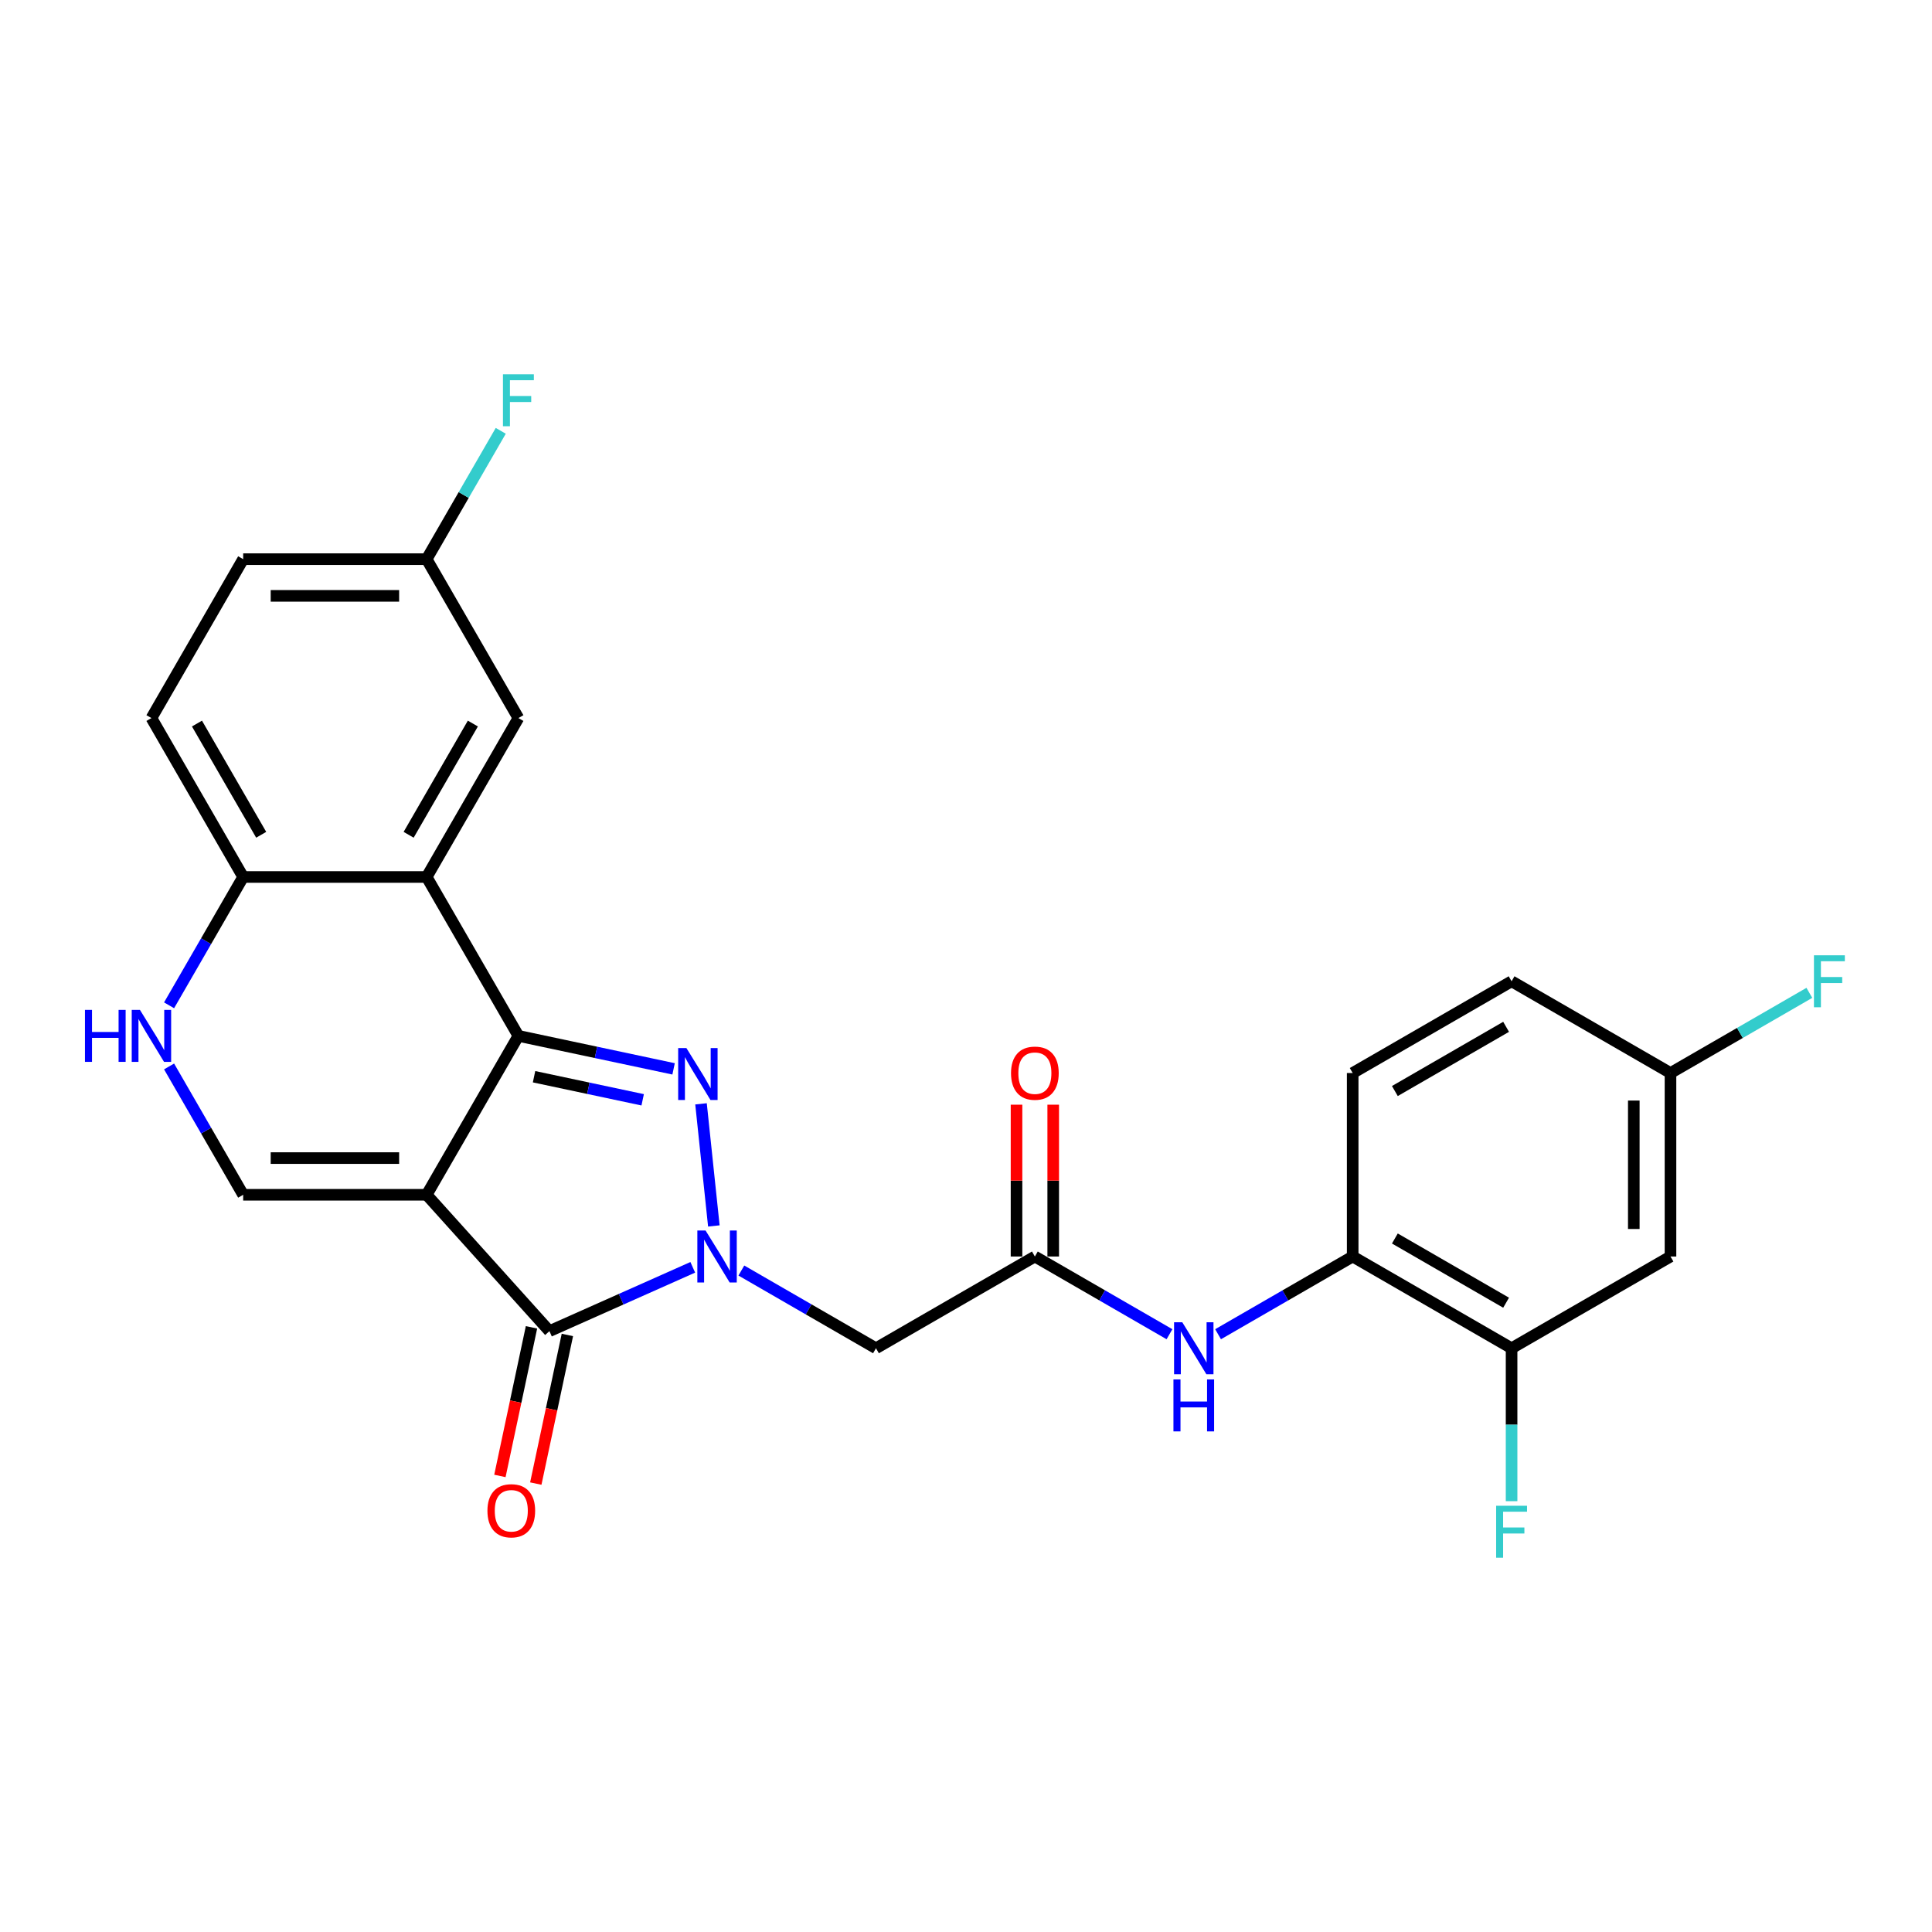 <?xml version='1.0' encoding='iso-8859-1'?>
<svg version='1.1' baseProfile='full'
              xmlns='http://www.w3.org/2000/svg'
                      xmlns:rdkit='http://www.rdkit.org/xml'
                      xmlns:xlink='http://www.w3.org/1999/xlink'
                  xml:space='preserve'
width='1000px' height='1000px' viewBox='0 0 1000 1000'>
<!-- END OF HEADER -->
<rect style='opacity:1.0;fill:#FFFFFF;stroke:none' width='1000' height='1000' x='0' y='0'> </rect>
<path class='bond-0' d='M 220.838,618.418 L 268.325,536.169' style='fill:none;fill-rule:evenodd;stroke:#000000;stroke-width:6px;stroke-linecap:butt;stroke-linejoin:miter;stroke-opacity:1' />
<path class='bond-3' d='M 220.838,618.418 L 284.387,688.996' style='fill:none;fill-rule:evenodd;stroke:#000000;stroke-width:6px;stroke-linecap:butt;stroke-linejoin:miter;stroke-opacity:1' />
<path class='bond-5' d='M 220.838,618.418 L 125.865,618.418' style='fill:none;fill-rule:evenodd;stroke:#000000;stroke-width:6px;stroke-linecap:butt;stroke-linejoin:miter;stroke-opacity:1' />
<path class='bond-5' d='M 206.592,599.423 L 140.111,599.423' style='fill:none;fill-rule:evenodd;stroke:#000000;stroke-width:6px;stroke-linecap:butt;stroke-linejoin:miter;stroke-opacity:1' />
<path class='bond-2' d='M 268.325,536.169 L 308.486,544.705' style='fill:none;fill-rule:evenodd;stroke:#000000;stroke-width:6px;stroke-linecap:butt;stroke-linejoin:miter;stroke-opacity:1' />
<path class='bond-2' d='M 308.486,544.705 L 348.648,553.242' style='fill:none;fill-rule:evenodd;stroke:#0000FF;stroke-width:6px;stroke-linecap:butt;stroke-linejoin:miter;stroke-opacity:1' />
<path class='bond-2' d='M 276.424,557.309 L 304.537,563.285' style='fill:none;fill-rule:evenodd;stroke:#000000;stroke-width:6px;stroke-linecap:butt;stroke-linejoin:miter;stroke-opacity:1' />
<path class='bond-2' d='M 304.537,563.285 L 332.65,569.261' style='fill:none;fill-rule:evenodd;stroke:#0000FF;stroke-width:6px;stroke-linecap:butt;stroke-linejoin:miter;stroke-opacity:1' />
<path class='bond-4' d='M 268.325,536.169 L 220.838,453.92' style='fill:none;fill-rule:evenodd;stroke:#000000;stroke-width:6px;stroke-linecap:butt;stroke-linejoin:miter;stroke-opacity:1' />
<path class='bond-1' d='M 358.575,655.966 L 321.481,672.481' style='fill:none;fill-rule:evenodd;stroke:#0000FF;stroke-width:6px;stroke-linecap:butt;stroke-linejoin:miter;stroke-opacity:1' />
<path class='bond-1' d='M 321.481,672.481 L 284.387,688.996' style='fill:none;fill-rule:evenodd;stroke:#000000;stroke-width:6px;stroke-linecap:butt;stroke-linejoin:miter;stroke-opacity:1' />
<path class='bond-6' d='M 383.724,657.627 L 418.561,677.741' style='fill:none;fill-rule:evenodd;stroke:#0000FF;stroke-width:6px;stroke-linecap:butt;stroke-linejoin:miter;stroke-opacity:1' />
<path class='bond-6' d='M 418.561,677.741 L 453.398,697.854' style='fill:none;fill-rule:evenodd;stroke:#000000;stroke-width:6px;stroke-linecap:butt;stroke-linejoin:miter;stroke-opacity:1' />
<path class='bond-26' d='M 369.486,634.545 L 362.843,571.34' style='fill:none;fill-rule:evenodd;stroke:#0000FF;stroke-width:6px;stroke-linecap:butt;stroke-linejoin:miter;stroke-opacity:1' />
<path class='bond-15' d='M 275.098,687.022 L 266.922,725.483' style='fill:none;fill-rule:evenodd;stroke:#000000;stroke-width:6px;stroke-linecap:butt;stroke-linejoin:miter;stroke-opacity:1' />
<path class='bond-15' d='M 266.922,725.483 L 258.747,763.945' style='fill:none;fill-rule:evenodd;stroke:#FF0000;stroke-width:6px;stroke-linecap:butt;stroke-linejoin:miter;stroke-opacity:1' />
<path class='bond-15' d='M 293.677,690.971 L 285.502,729.432' style='fill:none;fill-rule:evenodd;stroke:#000000;stroke-width:6px;stroke-linecap:butt;stroke-linejoin:miter;stroke-opacity:1' />
<path class='bond-15' d='M 285.502,729.432 L 277.327,767.894' style='fill:none;fill-rule:evenodd;stroke:#FF0000;stroke-width:6px;stroke-linecap:butt;stroke-linejoin:miter;stroke-opacity:1' />
<path class='bond-14' d='M 220.838,453.92 L 268.325,371.671' style='fill:none;fill-rule:evenodd;stroke:#000000;stroke-width:6px;stroke-linecap:butt;stroke-linejoin:miter;stroke-opacity:1' />
<path class='bond-14' d='M 211.511,432.085 L 244.752,374.511' style='fill:none;fill-rule:evenodd;stroke:#000000;stroke-width:6px;stroke-linecap:butt;stroke-linejoin:miter;stroke-opacity:1' />
<path class='bond-27' d='M 220.838,453.92 L 125.865,453.92' style='fill:none;fill-rule:evenodd;stroke:#000000;stroke-width:6px;stroke-linecap:butt;stroke-linejoin:miter;stroke-opacity:1' />
<path class='bond-7' d='M 125.865,618.418 L 106.69,585.205' style='fill:none;fill-rule:evenodd;stroke:#000000;stroke-width:6px;stroke-linecap:butt;stroke-linejoin:miter;stroke-opacity:1' />
<path class='bond-7' d='M 106.69,585.205 L 87.514,551.991' style='fill:none;fill-rule:evenodd;stroke:#0000FF;stroke-width:6px;stroke-linecap:butt;stroke-linejoin:miter;stroke-opacity:1' />
<path class='bond-8' d='M 453.398,697.854 L 535.647,650.367' style='fill:none;fill-rule:evenodd;stroke:#000000;stroke-width:6px;stroke-linecap:butt;stroke-linejoin:miter;stroke-opacity:1' />
<path class='bond-9' d='M 87.514,520.346 L 106.69,487.133' style='fill:none;fill-rule:evenodd;stroke:#0000FF;stroke-width:6px;stroke-linecap:butt;stroke-linejoin:miter;stroke-opacity:1' />
<path class='bond-9' d='M 106.69,487.133 L 125.865,453.92' style='fill:none;fill-rule:evenodd;stroke:#000000;stroke-width:6px;stroke-linecap:butt;stroke-linejoin:miter;stroke-opacity:1' />
<path class='bond-10' d='M 535.647,650.367 L 570.484,670.481' style='fill:none;fill-rule:evenodd;stroke:#000000;stroke-width:6px;stroke-linecap:butt;stroke-linejoin:miter;stroke-opacity:1' />
<path class='bond-10' d='M 570.484,670.481 L 605.322,690.594' style='fill:none;fill-rule:evenodd;stroke:#0000FF;stroke-width:6px;stroke-linecap:butt;stroke-linejoin:miter;stroke-opacity:1' />
<path class='bond-16' d='M 545.144,650.367 L 545.144,611.077' style='fill:none;fill-rule:evenodd;stroke:#000000;stroke-width:6px;stroke-linecap:butt;stroke-linejoin:miter;stroke-opacity:1' />
<path class='bond-16' d='M 545.144,611.077 L 545.144,571.787' style='fill:none;fill-rule:evenodd;stroke:#FF0000;stroke-width:6px;stroke-linecap:butt;stroke-linejoin:miter;stroke-opacity:1' />
<path class='bond-16' d='M 526.15,650.367 L 526.15,611.077' style='fill:none;fill-rule:evenodd;stroke:#000000;stroke-width:6px;stroke-linecap:butt;stroke-linejoin:miter;stroke-opacity:1' />
<path class='bond-16' d='M 526.15,611.077 L 526.15,571.787' style='fill:none;fill-rule:evenodd;stroke:#FF0000;stroke-width:6px;stroke-linecap:butt;stroke-linejoin:miter;stroke-opacity:1' />
<path class='bond-18' d='M 125.865,453.92 L 78.379,371.671' style='fill:none;fill-rule:evenodd;stroke:#000000;stroke-width:6px;stroke-linecap:butt;stroke-linejoin:miter;stroke-opacity:1' />
<path class='bond-18' d='M 135.192,432.085 L 101.952,374.511' style='fill:none;fill-rule:evenodd;stroke:#000000;stroke-width:6px;stroke-linecap:butt;stroke-linejoin:miter;stroke-opacity:1' />
<path class='bond-11' d='M 630.47,690.594 L 665.308,670.481' style='fill:none;fill-rule:evenodd;stroke:#0000FF;stroke-width:6px;stroke-linecap:butt;stroke-linejoin:miter;stroke-opacity:1' />
<path class='bond-11' d='M 665.308,670.481 L 700.145,650.367' style='fill:none;fill-rule:evenodd;stroke:#000000;stroke-width:6px;stroke-linecap:butt;stroke-linejoin:miter;stroke-opacity:1' />
<path class='bond-12' d='M 700.145,650.367 L 782.394,697.854' style='fill:none;fill-rule:evenodd;stroke:#000000;stroke-width:6px;stroke-linecap:butt;stroke-linejoin:miter;stroke-opacity:1' />
<path class='bond-12' d='M 721.98,641.041 L 779.554,674.281' style='fill:none;fill-rule:evenodd;stroke:#000000;stroke-width:6px;stroke-linecap:butt;stroke-linejoin:miter;stroke-opacity:1' />
<path class='bond-17' d='M 700.145,650.367 L 700.145,555.395' style='fill:none;fill-rule:evenodd;stroke:#000000;stroke-width:6px;stroke-linecap:butt;stroke-linejoin:miter;stroke-opacity:1' />
<path class='bond-13' d='M 782.394,697.854 L 864.643,650.367' style='fill:none;fill-rule:evenodd;stroke:#000000;stroke-width:6px;stroke-linecap:butt;stroke-linejoin:miter;stroke-opacity:1' />
<path class='bond-21' d='M 782.394,697.854 L 782.394,737.429' style='fill:none;fill-rule:evenodd;stroke:#000000;stroke-width:6px;stroke-linecap:butt;stroke-linejoin:miter;stroke-opacity:1' />
<path class='bond-21' d='M 782.394,737.429 L 782.394,777.004' style='fill:none;fill-rule:evenodd;stroke:#33CCCC;stroke-width:6px;stroke-linecap:butt;stroke-linejoin:miter;stroke-opacity:1' />
<path class='bond-29' d='M 864.643,650.367 L 864.643,555.395' style='fill:none;fill-rule:evenodd;stroke:#000000;stroke-width:6px;stroke-linecap:butt;stroke-linejoin:miter;stroke-opacity:1' />
<path class='bond-29' d='M 845.648,636.121 L 845.648,569.64' style='fill:none;fill-rule:evenodd;stroke:#000000;stroke-width:6px;stroke-linecap:butt;stroke-linejoin:miter;stroke-opacity:1' />
<path class='bond-20' d='M 268.325,371.671 L 220.838,289.422' style='fill:none;fill-rule:evenodd;stroke:#000000;stroke-width:6px;stroke-linecap:butt;stroke-linejoin:miter;stroke-opacity:1' />
<path class='bond-22' d='M 700.145,555.395 L 782.394,507.908' style='fill:none;fill-rule:evenodd;stroke:#000000;stroke-width:6px;stroke-linecap:butt;stroke-linejoin:miter;stroke-opacity:1' />
<path class='bond-22' d='M 721.98,564.721 L 779.554,531.481' style='fill:none;fill-rule:evenodd;stroke:#000000;stroke-width:6px;stroke-linecap:butt;stroke-linejoin:miter;stroke-opacity:1' />
<path class='bond-23' d='M 78.379,371.671 L 125.865,289.422' style='fill:none;fill-rule:evenodd;stroke:#000000;stroke-width:6px;stroke-linecap:butt;stroke-linejoin:miter;stroke-opacity:1' />
<path class='bond-19' d='M 864.643,555.395 L 782.394,507.908' style='fill:none;fill-rule:evenodd;stroke:#000000;stroke-width:6px;stroke-linecap:butt;stroke-linejoin:miter;stroke-opacity:1' />
<path class='bond-24' d='M 864.643,555.395 L 900.582,534.645' style='fill:none;fill-rule:evenodd;stroke:#000000;stroke-width:6px;stroke-linecap:butt;stroke-linejoin:miter;stroke-opacity:1' />
<path class='bond-24' d='M 900.582,534.645 L 936.521,513.896' style='fill:none;fill-rule:evenodd;stroke:#33CCCC;stroke-width:6px;stroke-linecap:butt;stroke-linejoin:miter;stroke-opacity:1' />
<path class='bond-25' d='M 220.838,289.422 L 240.014,256.209' style='fill:none;fill-rule:evenodd;stroke:#000000;stroke-width:6px;stroke-linecap:butt;stroke-linejoin:miter;stroke-opacity:1' />
<path class='bond-25' d='M 240.014,256.209 L 259.19,222.996' style='fill:none;fill-rule:evenodd;stroke:#33CCCC;stroke-width:6px;stroke-linecap:butt;stroke-linejoin:miter;stroke-opacity:1' />
<path class='bond-28' d='M 220.838,289.422 L 125.865,289.422' style='fill:none;fill-rule:evenodd;stroke:#000000;stroke-width:6px;stroke-linecap:butt;stroke-linejoin:miter;stroke-opacity:1' />
<path class='bond-28' d='M 206.592,308.417 L 140.111,308.417' style='fill:none;fill-rule:evenodd;stroke:#000000;stroke-width:6px;stroke-linecap:butt;stroke-linejoin:miter;stroke-opacity:1' />
<path  class='atom-2' d='M 365.204 636.919
L 374.018 651.165
Q 374.891 652.571, 376.297 655.116
Q 377.703 657.661, 377.779 657.813
L 377.779 636.919
L 381.35 636.919
L 381.35 663.816
L 377.665 663.816
L 368.205 648.24
Q 367.104 646.417, 365.926 644.327
Q 364.786 642.238, 364.444 641.592
L 364.444 663.816
L 360.949 663.816
L 360.949 636.919
L 365.204 636.919
' fill='#0000FF'/>
<path  class='atom-3' d='M 355.277 542.467
L 364.09 556.713
Q 364.964 558.118, 366.37 560.663
Q 367.775 563.209, 367.851 563.361
L 367.851 542.467
L 371.422 542.467
L 371.422 569.363
L 367.737 569.363
L 358.278 553.787
Q 357.176 551.964, 355.999 549.875
Q 354.859 547.785, 354.517 547.139
L 354.517 569.363
L 351.022 569.363
L 351.022 542.467
L 355.277 542.467
' fill='#0000FF'/>
<path  class='atom-8' d='M 43.98 522.721
L 47.627 522.721
L 47.627 534.155
L 61.379 534.155
L 61.379 522.721
L 65.026 522.721
L 65.026 549.617
L 61.379 549.617
L 61.379 537.195
L 47.627 537.195
L 47.627 549.617
L 43.98 549.617
L 43.98 522.721
' fill='#0000FF'/>
<path  class='atom-8' d='M 72.434 522.721
L 81.247 536.967
Q 82.121 538.372, 83.526 540.918
Q 84.932 543.463, 85.008 543.615
L 85.008 522.721
L 88.579 522.721
L 88.579 549.617
L 84.894 549.617
L 75.435 534.041
Q 74.333 532.218, 73.156 530.129
Q 72.016 528.039, 71.674 527.393
L 71.674 549.617
L 68.179 549.617
L 68.179 522.721
L 72.434 522.721
' fill='#0000FF'/>
<path  class='atom-11' d='M 611.951 684.406
L 620.764 698.652
Q 621.638 700.057, 623.044 702.602
Q 624.449 705.148, 624.525 705.3
L 624.525 684.406
L 628.096 684.406
L 628.096 711.302
L 624.411 711.302
L 614.952 695.726
Q 613.85 693.903, 612.673 691.814
Q 611.533 689.724, 611.191 689.078
L 611.191 711.302
L 607.696 711.302
L 607.696 684.406
L 611.951 684.406
' fill='#0000FF'/>
<path  class='atom-11' d='M 607.373 713.992
L 611.02 713.992
L 611.02 725.426
L 624.772 725.426
L 624.772 713.992
L 628.419 713.992
L 628.419 740.888
L 624.772 740.888
L 624.772 728.465
L 611.02 728.465
L 611.02 740.888
L 607.373 740.888
L 607.373 713.992
' fill='#0000FF'/>
<path  class='atom-16' d='M 252.295 781.97
Q 252.295 775.512, 255.486 771.903
Q 258.677 768.294, 264.642 768.294
Q 270.606 768.294, 273.797 771.903
Q 276.988 775.512, 276.988 781.97
Q 276.988 788.504, 273.759 792.227
Q 270.53 795.912, 264.642 795.912
Q 258.715 795.912, 255.486 792.227
Q 252.295 788.542, 252.295 781.97
M 264.642 792.873
Q 268.744 792.873, 270.948 790.137
Q 273.189 787.364, 273.189 781.97
Q 273.189 776.689, 270.948 774.03
Q 268.744 771.333, 264.642 771.333
Q 260.539 771.333, 258.297 773.992
Q 256.094 776.651, 256.094 781.97
Q 256.094 787.402, 258.297 790.137
Q 260.539 792.873, 264.642 792.873
' fill='#FF0000'/>
<path  class='atom-17' d='M 523.301 555.471
Q 523.301 549.012, 526.492 545.403
Q 529.683 541.794, 535.647 541.794
Q 541.611 541.794, 544.803 545.403
Q 547.994 549.012, 547.994 555.471
Q 547.994 562.005, 544.765 565.728
Q 541.536 569.413, 535.647 569.413
Q 529.721 569.413, 526.492 565.728
Q 523.301 562.043, 523.301 555.471
M 535.647 566.373
Q 539.75 566.373, 541.953 563.638
Q 544.195 560.865, 544.195 555.471
Q 544.195 550.19, 541.953 547.531
Q 539.75 544.834, 535.647 544.834
Q 531.544 544.834, 529.303 547.493
Q 527.1 550.152, 527.1 555.471
Q 527.1 560.903, 529.303 563.638
Q 531.544 566.373, 535.647 566.373
' fill='#FF0000'/>
<path  class='atom-22' d='M 774.397 779.378
L 790.391 779.378
L 790.391 782.456
L 778.006 782.456
L 778.006 790.623
L 789.023 790.623
L 789.023 793.738
L 778.006 793.738
L 778.006 806.275
L 774.397 806.275
L 774.397 779.378
' fill='#33CCCC'/>
<path  class='atom-25' d='M 938.895 494.46
L 954.888 494.46
L 954.888 497.537
L 942.504 497.537
L 942.504 505.705
L 953.521 505.705
L 953.521 508.82
L 942.504 508.82
L 942.504 521.356
L 938.895 521.356
L 938.895 494.46
' fill='#33CCCC'/>
<path  class='atom-26' d='M 260.328 193.725
L 276.321 193.725
L 276.321 196.802
L 263.937 196.802
L 263.937 204.97
L 274.954 204.97
L 274.954 208.085
L 263.937 208.085
L 263.937 220.622
L 260.328 220.622
L 260.328 193.725
' fill='#33CCCC'/>
</svg>
